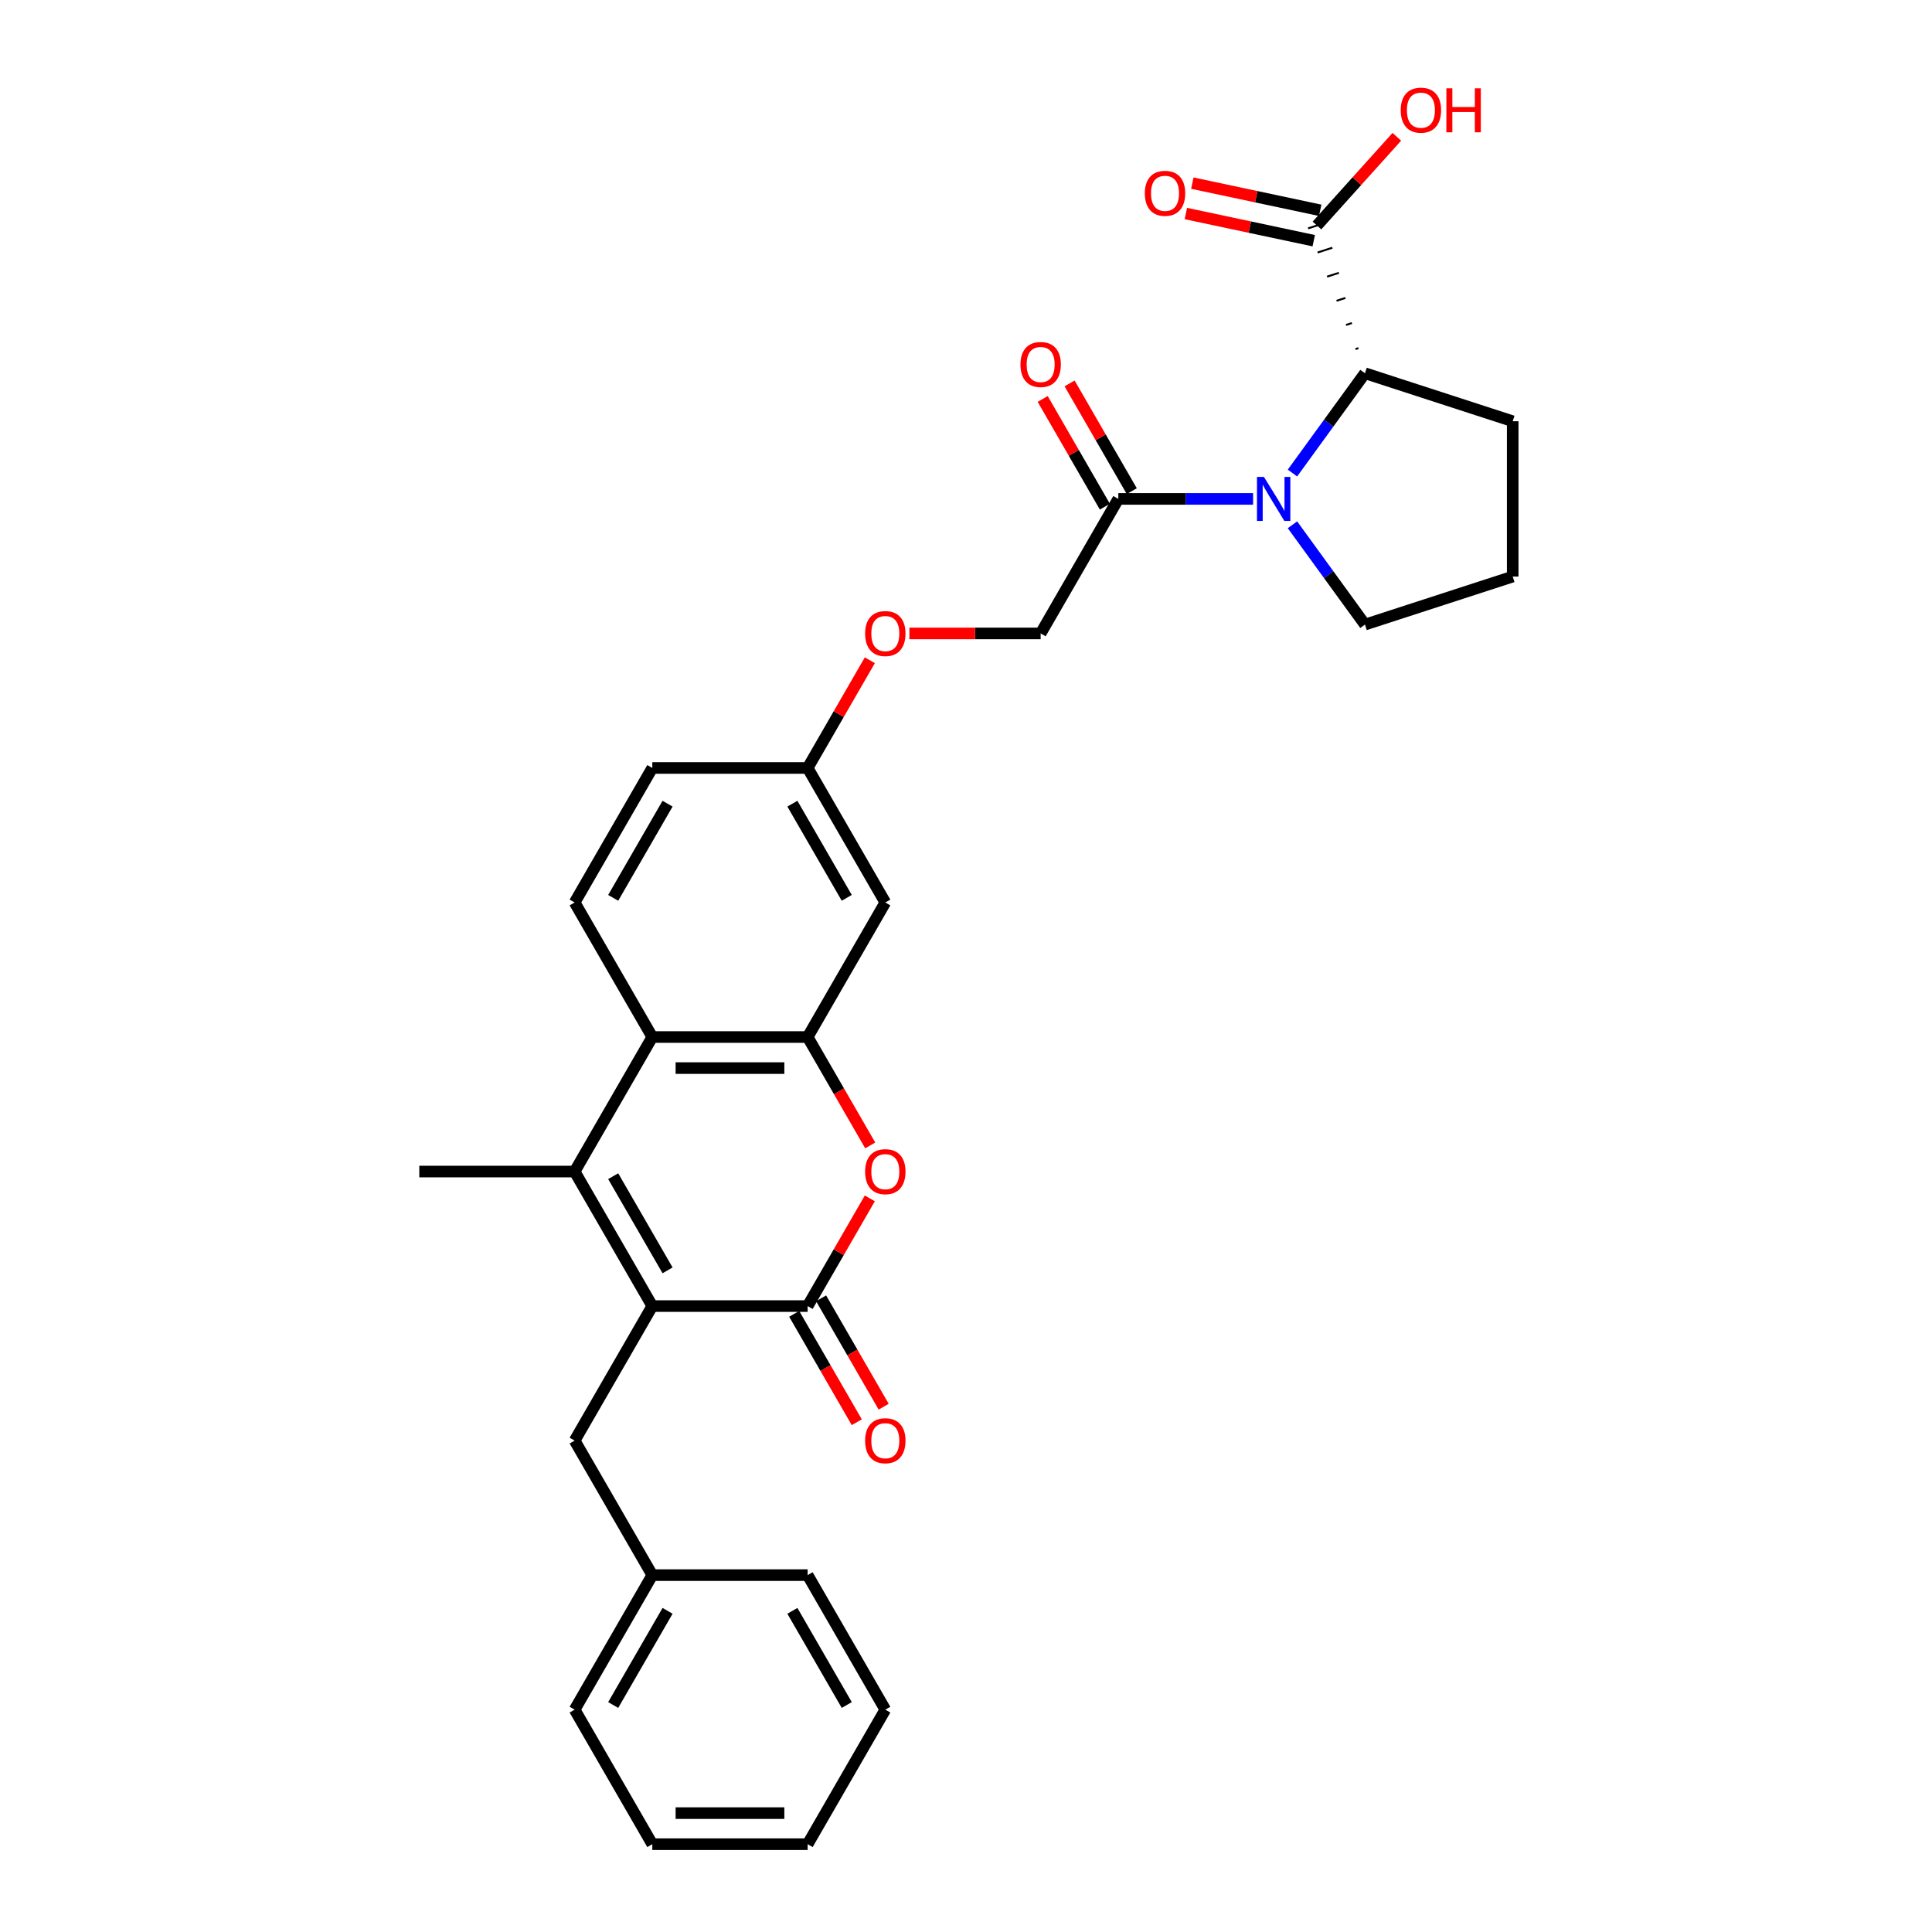 <?xml version='1.0' encoding='iso-8859-1'?>
<svg version='1.1' baseProfile='full'
              xmlns='http://www.w3.org/2000/svg'
                      xmlns:rdkit='http://www.rdkit.org/xml'
                      xmlns:xlink='http://www.w3.org/1999/xlink'
                  xml:space='preserve'
width='1000px' height='1000px' viewBox='0 0 1000 1000'>
<!-- END OF HEADER -->
<rect style='opacity:1.0;fill:#FFFFFF;stroke:none' width='1000' height='1000' x='0' y='0'> </rect>
<path class='bond-0' d='M 337.632,676.021 L 418.035,676.021' style='fill:none;fill-rule:evenodd;stroke:#000000;stroke-width:6px;stroke-linecap:butt;stroke-linejoin:miter;stroke-opacity:1' />
<path class='bond-1' d='M 337.632,676.021 L 297.431,606.39' style='fill:none;fill-rule:evenodd;stroke:#000000;stroke-width:6px;stroke-linecap:butt;stroke-linejoin:miter;stroke-opacity:1' />
<path class='bond-1' d='M 345.528,657.536 L 317.387,608.794' style='fill:none;fill-rule:evenodd;stroke:#000000;stroke-width:6px;stroke-linecap:butt;stroke-linejoin:miter;stroke-opacity:1' />
<path class='bond-11' d='M 337.632,676.021 L 297.431,745.652' style='fill:none;fill-rule:evenodd;stroke:#000000;stroke-width:6px;stroke-linecap:butt;stroke-linejoin:miter;stroke-opacity:1' />
<path class='bond-3' d='M 418.035,676.021 L 434.13,648.144' style='fill:none;fill-rule:evenodd;stroke:#000000;stroke-width:6px;stroke-linecap:butt;stroke-linejoin:miter;stroke-opacity:1' />
<path class='bond-3' d='M 434.13,648.144 L 450.225,620.268' style='fill:none;fill-rule:evenodd;stroke:#FF0000;stroke-width:6px;stroke-linecap:butt;stroke-linejoin:miter;stroke-opacity:1' />
<path class='bond-12' d='M 411.072,680.041 L 427.269,708.095' style='fill:none;fill-rule:evenodd;stroke:#000000;stroke-width:6px;stroke-linecap:butt;stroke-linejoin:miter;stroke-opacity:1' />
<path class='bond-12' d='M 427.269,708.095 L 443.466,736.149' style='fill:none;fill-rule:evenodd;stroke:#FF0000;stroke-width:6px;stroke-linecap:butt;stroke-linejoin:miter;stroke-opacity:1' />
<path class='bond-12' d='M 424.999,672.001 L 441.195,700.055' style='fill:none;fill-rule:evenodd;stroke:#000000;stroke-width:6px;stroke-linecap:butt;stroke-linejoin:miter;stroke-opacity:1' />
<path class='bond-12' d='M 441.195,700.055 L 457.392,728.108' style='fill:none;fill-rule:evenodd;stroke:#FF0000;stroke-width:6px;stroke-linecap:butt;stroke-linejoin:miter;stroke-opacity:1' />
<path class='bond-5' d='M 297.431,606.39 L 337.632,536.759' style='fill:none;fill-rule:evenodd;stroke:#000000;stroke-width:6px;stroke-linecap:butt;stroke-linejoin:miter;stroke-opacity:1' />
<path class='bond-21' d='M 297.431,606.39 L 217.028,606.39' style='fill:none;fill-rule:evenodd;stroke:#000000;stroke-width:6px;stroke-linecap:butt;stroke-linejoin:miter;stroke-opacity:1' />
<path class='bond-2' d='M 648.599,258.235 L 613.72,258.235' style='fill:none;fill-rule:evenodd;stroke:#0000FF;stroke-width:6px;stroke-linecap:butt;stroke-linejoin:miter;stroke-opacity:1' />
<path class='bond-2' d='M 613.72,258.235 L 578.842,258.235' style='fill:none;fill-rule:evenodd;stroke:#000000;stroke-width:6px;stroke-linecap:butt;stroke-linejoin:miter;stroke-opacity:1' />
<path class='bond-6' d='M 668.977,244.839 L 687.741,219.013' style='fill:none;fill-rule:evenodd;stroke:#0000FF;stroke-width:6px;stroke-linecap:butt;stroke-linejoin:miter;stroke-opacity:1' />
<path class='bond-6' d='M 687.741,219.013 L 706.504,193.187' style='fill:none;fill-rule:evenodd;stroke:#000000;stroke-width:6px;stroke-linecap:butt;stroke-linejoin:miter;stroke-opacity:1' />
<path class='bond-18' d='M 668.977,271.63 L 687.741,297.456' style='fill:none;fill-rule:evenodd;stroke:#0000FF;stroke-width:6px;stroke-linecap:butt;stroke-linejoin:miter;stroke-opacity:1' />
<path class='bond-18' d='M 687.741,297.456 L 706.504,323.282' style='fill:none;fill-rule:evenodd;stroke:#000000;stroke-width:6px;stroke-linecap:butt;stroke-linejoin:miter;stroke-opacity:1' />
<path class='bond-30' d='M 450.429,592.866 L 434.232,564.813' style='fill:none;fill-rule:evenodd;stroke:#FF0000;stroke-width:6px;stroke-linecap:butt;stroke-linejoin:miter;stroke-opacity:1' />
<path class='bond-30' d='M 434.232,564.813 L 418.035,536.759' style='fill:none;fill-rule:evenodd;stroke:#000000;stroke-width:6px;stroke-linecap:butt;stroke-linejoin:miter;stroke-opacity:1' />
<path class='bond-4' d='M 418.035,536.759 L 337.632,536.759' style='fill:none;fill-rule:evenodd;stroke:#000000;stroke-width:6px;stroke-linecap:butt;stroke-linejoin:miter;stroke-opacity:1' />
<path class='bond-4' d='M 405.975,552.84 L 349.693,552.84' style='fill:none;fill-rule:evenodd;stroke:#000000;stroke-width:6px;stroke-linecap:butt;stroke-linejoin:miter;stroke-opacity:1' />
<path class='bond-9' d='M 418.035,536.759 L 458.237,467.128' style='fill:none;fill-rule:evenodd;stroke:#000000;stroke-width:6px;stroke-linecap:butt;stroke-linejoin:miter;stroke-opacity:1' />
<path class='bond-10' d='M 337.632,536.759 L 297.431,467.128' style='fill:none;fill-rule:evenodd;stroke:#000000;stroke-width:6px;stroke-linecap:butt;stroke-linejoin:miter;stroke-opacity:1' />
<path class='bond-8' d='M 703.128,180.194 L 701.599,180.691' style='fill:none;fill-rule:evenodd;stroke:#000000;stroke-width:1.0px;stroke-linecap:butt;stroke-linejoin:miter;stroke-opacity:1' />
<path class='bond-8' d='M 699.752,167.201 L 696.693,168.195' style='fill:none;fill-rule:evenodd;stroke:#000000;stroke-width:1.0px;stroke-linecap:butt;stroke-linejoin:miter;stroke-opacity:1' />
<path class='bond-8' d='M 696.375,154.208 L 691.787,155.699' style='fill:none;fill-rule:evenodd;stroke:#000000;stroke-width:1.0px;stroke-linecap:butt;stroke-linejoin:miter;stroke-opacity:1' />
<path class='bond-8' d='M 692.999,141.215 L 686.882,143.202' style='fill:none;fill-rule:evenodd;stroke:#000000;stroke-width:1.0px;stroke-linecap:butt;stroke-linejoin:miter;stroke-opacity:1' />
<path class='bond-8' d='M 689.623,128.222 L 681.976,130.706' style='fill:none;fill-rule:evenodd;stroke:#000000;stroke-width:1.0px;stroke-linecap:butt;stroke-linejoin:miter;stroke-opacity:1' />
<path class='bond-8' d='M 686.246,115.229 L 677.07,118.21' style='fill:none;fill-rule:evenodd;stroke:#000000;stroke-width:1.0px;stroke-linecap:butt;stroke-linejoin:miter;stroke-opacity:1' />
<path class='bond-23' d='M 706.504,193.187 L 782.972,218.033' style='fill:none;fill-rule:evenodd;stroke:#000000;stroke-width:6px;stroke-linecap:butt;stroke-linejoin:miter;stroke-opacity:1' />
<path class='bond-7' d='M 578.842,258.235 L 538.64,327.866' style='fill:none;fill-rule:evenodd;stroke:#000000;stroke-width:6px;stroke-linecap:butt;stroke-linejoin:miter;stroke-opacity:1' />
<path class='bond-14' d='M 585.805,254.214 L 569.71,226.338' style='fill:none;fill-rule:evenodd;stroke:#000000;stroke-width:6px;stroke-linecap:butt;stroke-linejoin:miter;stroke-opacity:1' />
<path class='bond-14' d='M 569.71,226.338 L 553.615,198.461' style='fill:none;fill-rule:evenodd;stroke:#FF0000;stroke-width:6px;stroke-linecap:butt;stroke-linejoin:miter;stroke-opacity:1' />
<path class='bond-14' d='M 571.878,262.255 L 555.784,234.378' style='fill:none;fill-rule:evenodd;stroke:#000000;stroke-width:6px;stroke-linecap:butt;stroke-linejoin:miter;stroke-opacity:1' />
<path class='bond-14' d='M 555.784,234.378 L 539.689,206.501' style='fill:none;fill-rule:evenodd;stroke:#FF0000;stroke-width:6px;stroke-linecap:butt;stroke-linejoin:miter;stroke-opacity:1' />
<path class='bond-15' d='M 683.33,108.855 L 650.238,101.821' style='fill:none;fill-rule:evenodd;stroke:#000000;stroke-width:6px;stroke-linecap:butt;stroke-linejoin:miter;stroke-opacity:1' />
<path class='bond-15' d='M 650.238,101.821 L 617.147,94.787' style='fill:none;fill-rule:evenodd;stroke:#FF0000;stroke-width:6px;stroke-linecap:butt;stroke-linejoin:miter;stroke-opacity:1' />
<path class='bond-15' d='M 679.987,124.584 L 646.895,117.55' style='fill:none;fill-rule:evenodd;stroke:#000000;stroke-width:6px;stroke-linecap:butt;stroke-linejoin:miter;stroke-opacity:1' />
<path class='bond-15' d='M 646.895,117.55 L 613.803,110.516' style='fill:none;fill-rule:evenodd;stroke:#FF0000;stroke-width:6px;stroke-linecap:butt;stroke-linejoin:miter;stroke-opacity:1' />
<path class='bond-20' d='M 681.658,116.719 L 702.327,93.764' style='fill:none;fill-rule:evenodd;stroke:#000000;stroke-width:6px;stroke-linecap:butt;stroke-linejoin:miter;stroke-opacity:1' />
<path class='bond-20' d='M 702.327,93.764 L 722.996,70.809' style='fill:none;fill-rule:evenodd;stroke:#FF0000;stroke-width:6px;stroke-linecap:butt;stroke-linejoin:miter;stroke-opacity:1' />
<path class='bond-32' d='M 458.237,467.128 L 418.035,397.497' style='fill:none;fill-rule:evenodd;stroke:#000000;stroke-width:6px;stroke-linecap:butt;stroke-linejoin:miter;stroke-opacity:1' />
<path class='bond-32' d='M 438.281,464.724 L 410.139,415.982' style='fill:none;fill-rule:evenodd;stroke:#000000;stroke-width:6px;stroke-linecap:butt;stroke-linejoin:miter;stroke-opacity:1' />
<path class='bond-19' d='M 297.431,467.128 L 337.632,397.497' style='fill:none;fill-rule:evenodd;stroke:#000000;stroke-width:6px;stroke-linecap:butt;stroke-linejoin:miter;stroke-opacity:1' />
<path class='bond-19' d='M 317.387,464.724 L 345.528,415.982' style='fill:none;fill-rule:evenodd;stroke:#000000;stroke-width:6px;stroke-linecap:butt;stroke-linejoin:miter;stroke-opacity:1' />
<path class='bond-22' d='M 297.431,745.652 L 337.632,815.283' style='fill:none;fill-rule:evenodd;stroke:#000000;stroke-width:6px;stroke-linecap:butt;stroke-linejoin:miter;stroke-opacity:1' />
<path class='bond-13' d='M 538.64,327.866 L 504.67,327.866' style='fill:none;fill-rule:evenodd;stroke:#000000;stroke-width:6px;stroke-linecap:butt;stroke-linejoin:miter;stroke-opacity:1' />
<path class='bond-13' d='M 504.67,327.866 L 470.699,327.866' style='fill:none;fill-rule:evenodd;stroke:#FF0000;stroke-width:6px;stroke-linecap:butt;stroke-linejoin:miter;stroke-opacity:1' />
<path class='bond-16' d='M 418.035,397.497 L 337.632,397.497' style='fill:none;fill-rule:evenodd;stroke:#000000;stroke-width:6px;stroke-linecap:butt;stroke-linejoin:miter;stroke-opacity:1' />
<path class='bond-17' d='M 418.035,397.497 L 434.13,369.62' style='fill:none;fill-rule:evenodd;stroke:#000000;stroke-width:6px;stroke-linecap:butt;stroke-linejoin:miter;stroke-opacity:1' />
<path class='bond-17' d='M 434.13,369.62 L 450.225,341.743' style='fill:none;fill-rule:evenodd;stroke:#FF0000;stroke-width:6px;stroke-linecap:butt;stroke-linejoin:miter;stroke-opacity:1' />
<path class='bond-24' d='M 706.504,323.282 L 782.972,298.436' style='fill:none;fill-rule:evenodd;stroke:#000000;stroke-width:6px;stroke-linecap:butt;stroke-linejoin:miter;stroke-opacity:1' />
<path class='bond-25' d='M 337.632,815.283 L 297.431,884.914' style='fill:none;fill-rule:evenodd;stroke:#000000;stroke-width:6px;stroke-linecap:butt;stroke-linejoin:miter;stroke-opacity:1' />
<path class='bond-25' d='M 345.528,833.768 L 317.387,882.51' style='fill:none;fill-rule:evenodd;stroke:#000000;stroke-width:6px;stroke-linecap:butt;stroke-linejoin:miter;stroke-opacity:1' />
<path class='bond-26' d='M 337.632,815.283 L 418.035,815.283' style='fill:none;fill-rule:evenodd;stroke:#000000;stroke-width:6px;stroke-linecap:butt;stroke-linejoin:miter;stroke-opacity:1' />
<path class='bond-33' d='M 782.972,218.033 L 782.972,298.436' style='fill:none;fill-rule:evenodd;stroke:#000000;stroke-width:6px;stroke-linecap:butt;stroke-linejoin:miter;stroke-opacity:1' />
<path class='bond-28' d='M 297.431,884.914 L 337.632,954.545' style='fill:none;fill-rule:evenodd;stroke:#000000;stroke-width:6px;stroke-linecap:butt;stroke-linejoin:miter;stroke-opacity:1' />
<path class='bond-27' d='M 418.035,815.283 L 458.237,884.914' style='fill:none;fill-rule:evenodd;stroke:#000000;stroke-width:6px;stroke-linecap:butt;stroke-linejoin:miter;stroke-opacity:1' />
<path class='bond-27' d='M 410.139,833.768 L 438.281,882.51' style='fill:none;fill-rule:evenodd;stroke:#000000;stroke-width:6px;stroke-linecap:butt;stroke-linejoin:miter;stroke-opacity:1' />
<path class='bond-29' d='M 458.237,884.914 L 418.035,954.545' style='fill:none;fill-rule:evenodd;stroke:#000000;stroke-width:6px;stroke-linecap:butt;stroke-linejoin:miter;stroke-opacity:1' />
<path class='bond-31' d='M 337.632,954.545 L 418.035,954.545' style='fill:none;fill-rule:evenodd;stroke:#000000;stroke-width:6px;stroke-linecap:butt;stroke-linejoin:miter;stroke-opacity:1' />
<path class='bond-31' d='M 349.693,938.465 L 405.975,938.465' style='fill:none;fill-rule:evenodd;stroke:#000000;stroke-width:6px;stroke-linecap:butt;stroke-linejoin:miter;stroke-opacity:1' />
<path  class='atom-3' d='M 654.211 246.85
L 661.673 258.91
Q 662.412 260.1, 663.602 262.255
Q 664.792 264.41, 664.857 264.538
L 664.857 246.85
L 667.88 246.85
L 667.88 269.62
L 664.76 269.62
L 656.752 256.434
Q 655.819 254.89, 654.822 253.121
Q 653.858 251.352, 653.568 250.805
L 653.568 269.62
L 650.609 269.62
L 650.609 246.85
L 654.211 246.85
' fill='#0000FF'/>
<path  class='atom-4' d='M 447.785 606.454
Q 447.785 600.987, 450.486 597.932
Q 453.188 594.876, 458.237 594.876
Q 463.286 594.876, 465.988 597.932
Q 468.689 600.987, 468.689 606.454
Q 468.689 611.986, 465.956 615.138
Q 463.222 618.258, 458.237 618.258
Q 453.22 618.258, 450.486 615.138
Q 447.785 612.018, 447.785 606.454
M 458.237 615.685
Q 461.71 615.685, 463.576 613.369
Q 465.473 611.021, 465.473 606.454
Q 465.473 601.984, 463.576 599.733
Q 461.71 597.449, 458.237 597.449
Q 454.764 597.449, 452.866 599.701
Q 451.001 601.952, 451.001 606.454
Q 451.001 611.053, 452.866 613.369
Q 454.764 615.685, 458.237 615.685
' fill='#FF0000'/>
<path  class='atom-13' d='M 447.785 745.717
Q 447.785 740.249, 450.486 737.194
Q 453.188 734.138, 458.237 734.138
Q 463.286 734.138, 465.988 737.194
Q 468.689 740.249, 468.689 745.717
Q 468.689 751.248, 465.956 754.4
Q 463.222 757.52, 458.237 757.52
Q 453.22 757.52, 450.486 754.4
Q 447.785 751.28, 447.785 745.717
M 458.237 754.947
Q 461.71 754.947, 463.576 752.631
Q 465.473 750.283, 465.473 745.717
Q 465.473 741.246, 463.576 738.995
Q 461.71 736.711, 458.237 736.711
Q 454.764 736.711, 452.866 738.963
Q 451.001 741.214, 451.001 745.717
Q 451.001 750.316, 452.866 752.631
Q 454.764 754.947, 458.237 754.947
' fill='#FF0000'/>
<path  class='atom-15' d='M 528.188 188.668
Q 528.188 183.2, 530.889 180.145
Q 533.591 177.09, 538.64 177.09
Q 543.689 177.09, 546.391 180.145
Q 549.092 183.2, 549.092 188.668
Q 549.092 194.2, 546.359 197.351
Q 543.625 200.471, 538.64 200.471
Q 533.623 200.471, 530.889 197.351
Q 528.188 194.232, 528.188 188.668
M 538.64 197.898
Q 542.113 197.898, 543.979 195.583
Q 545.876 193.235, 545.876 188.668
Q 545.876 184.197, 543.979 181.946
Q 542.113 179.663, 538.64 179.663
Q 535.167 179.663, 533.269 181.914
Q 531.404 184.165, 531.404 188.668
Q 531.404 193.267, 533.269 195.583
Q 535.167 197.898, 538.64 197.898
' fill='#FF0000'/>
<path  class='atom-16' d='M 592.56 100.067
Q 592.56 94.6, 595.262 91.544
Q 597.963 88.489, 603.012 88.489
Q 608.062 88.489, 610.763 91.544
Q 613.465 94.6, 613.465 100.067
Q 613.465 105.599, 610.731 108.75
Q 607.997 111.87, 603.012 111.87
Q 597.995 111.87, 595.262 108.75
Q 592.56 105.631, 592.56 100.067
M 603.012 109.297
Q 606.486 109.297, 608.351 106.982
Q 610.249 104.634, 610.249 100.067
Q 610.249 95.597, 608.351 93.345
Q 606.486 91.062, 603.012 91.062
Q 599.539 91.062, 597.641 93.313
Q 595.776 95.564, 595.776 100.067
Q 595.776 104.666, 597.641 106.982
Q 599.539 109.297, 603.012 109.297
' fill='#FF0000'/>
<path  class='atom-18' d='M 447.785 327.93
Q 447.785 322.463, 450.486 319.407
Q 453.188 316.352, 458.237 316.352
Q 463.286 316.352, 465.988 319.407
Q 468.689 322.463, 468.689 327.93
Q 468.689 333.462, 465.956 336.614
Q 463.222 339.733, 458.237 339.733
Q 453.22 339.733, 450.486 336.614
Q 447.785 333.494, 447.785 327.93
M 458.237 337.16
Q 461.71 337.16, 463.576 334.845
Q 465.473 332.497, 465.473 327.93
Q 465.473 323.46, 463.576 321.208
Q 461.71 318.925, 458.237 318.925
Q 454.764 318.925, 452.866 321.176
Q 451.001 323.427, 451.001 327.93
Q 451.001 332.529, 452.866 334.845
Q 454.764 337.16, 458.237 337.16
' fill='#FF0000'/>
<path  class='atom-21' d='M 725.006 57.033
Q 725.006 51.565, 727.708 48.51
Q 730.409 45.455, 735.459 45.455
Q 740.508 45.455, 743.209 48.51
Q 745.911 51.565, 745.911 57.033
Q 745.911 62.564, 743.177 65.716
Q 740.444 68.836, 735.459 68.836
Q 730.441 68.836, 727.708 65.716
Q 725.006 62.596, 725.006 57.033
M 735.459 66.263
Q 738.932 66.263, 740.797 63.947
Q 742.695 61.599, 742.695 57.033
Q 742.695 52.562, 740.797 50.311
Q 738.932 48.027, 735.459 48.027
Q 731.985 48.027, 730.088 50.279
Q 728.222 52.53, 728.222 57.033
Q 728.222 61.632, 730.088 63.947
Q 731.985 66.263, 735.459 66.263
' fill='#FF0000'/>
<path  class='atom-21' d='M 748.645 45.712
L 751.732 45.712
L 751.732 55.392
L 763.374 55.392
L 763.374 45.712
L 766.462 45.712
L 766.462 68.482
L 763.374 68.482
L 763.374 57.965
L 751.732 57.965
L 751.732 68.482
L 748.645 68.482
L 748.645 45.712
' fill='#FF0000'/>
</svg>
